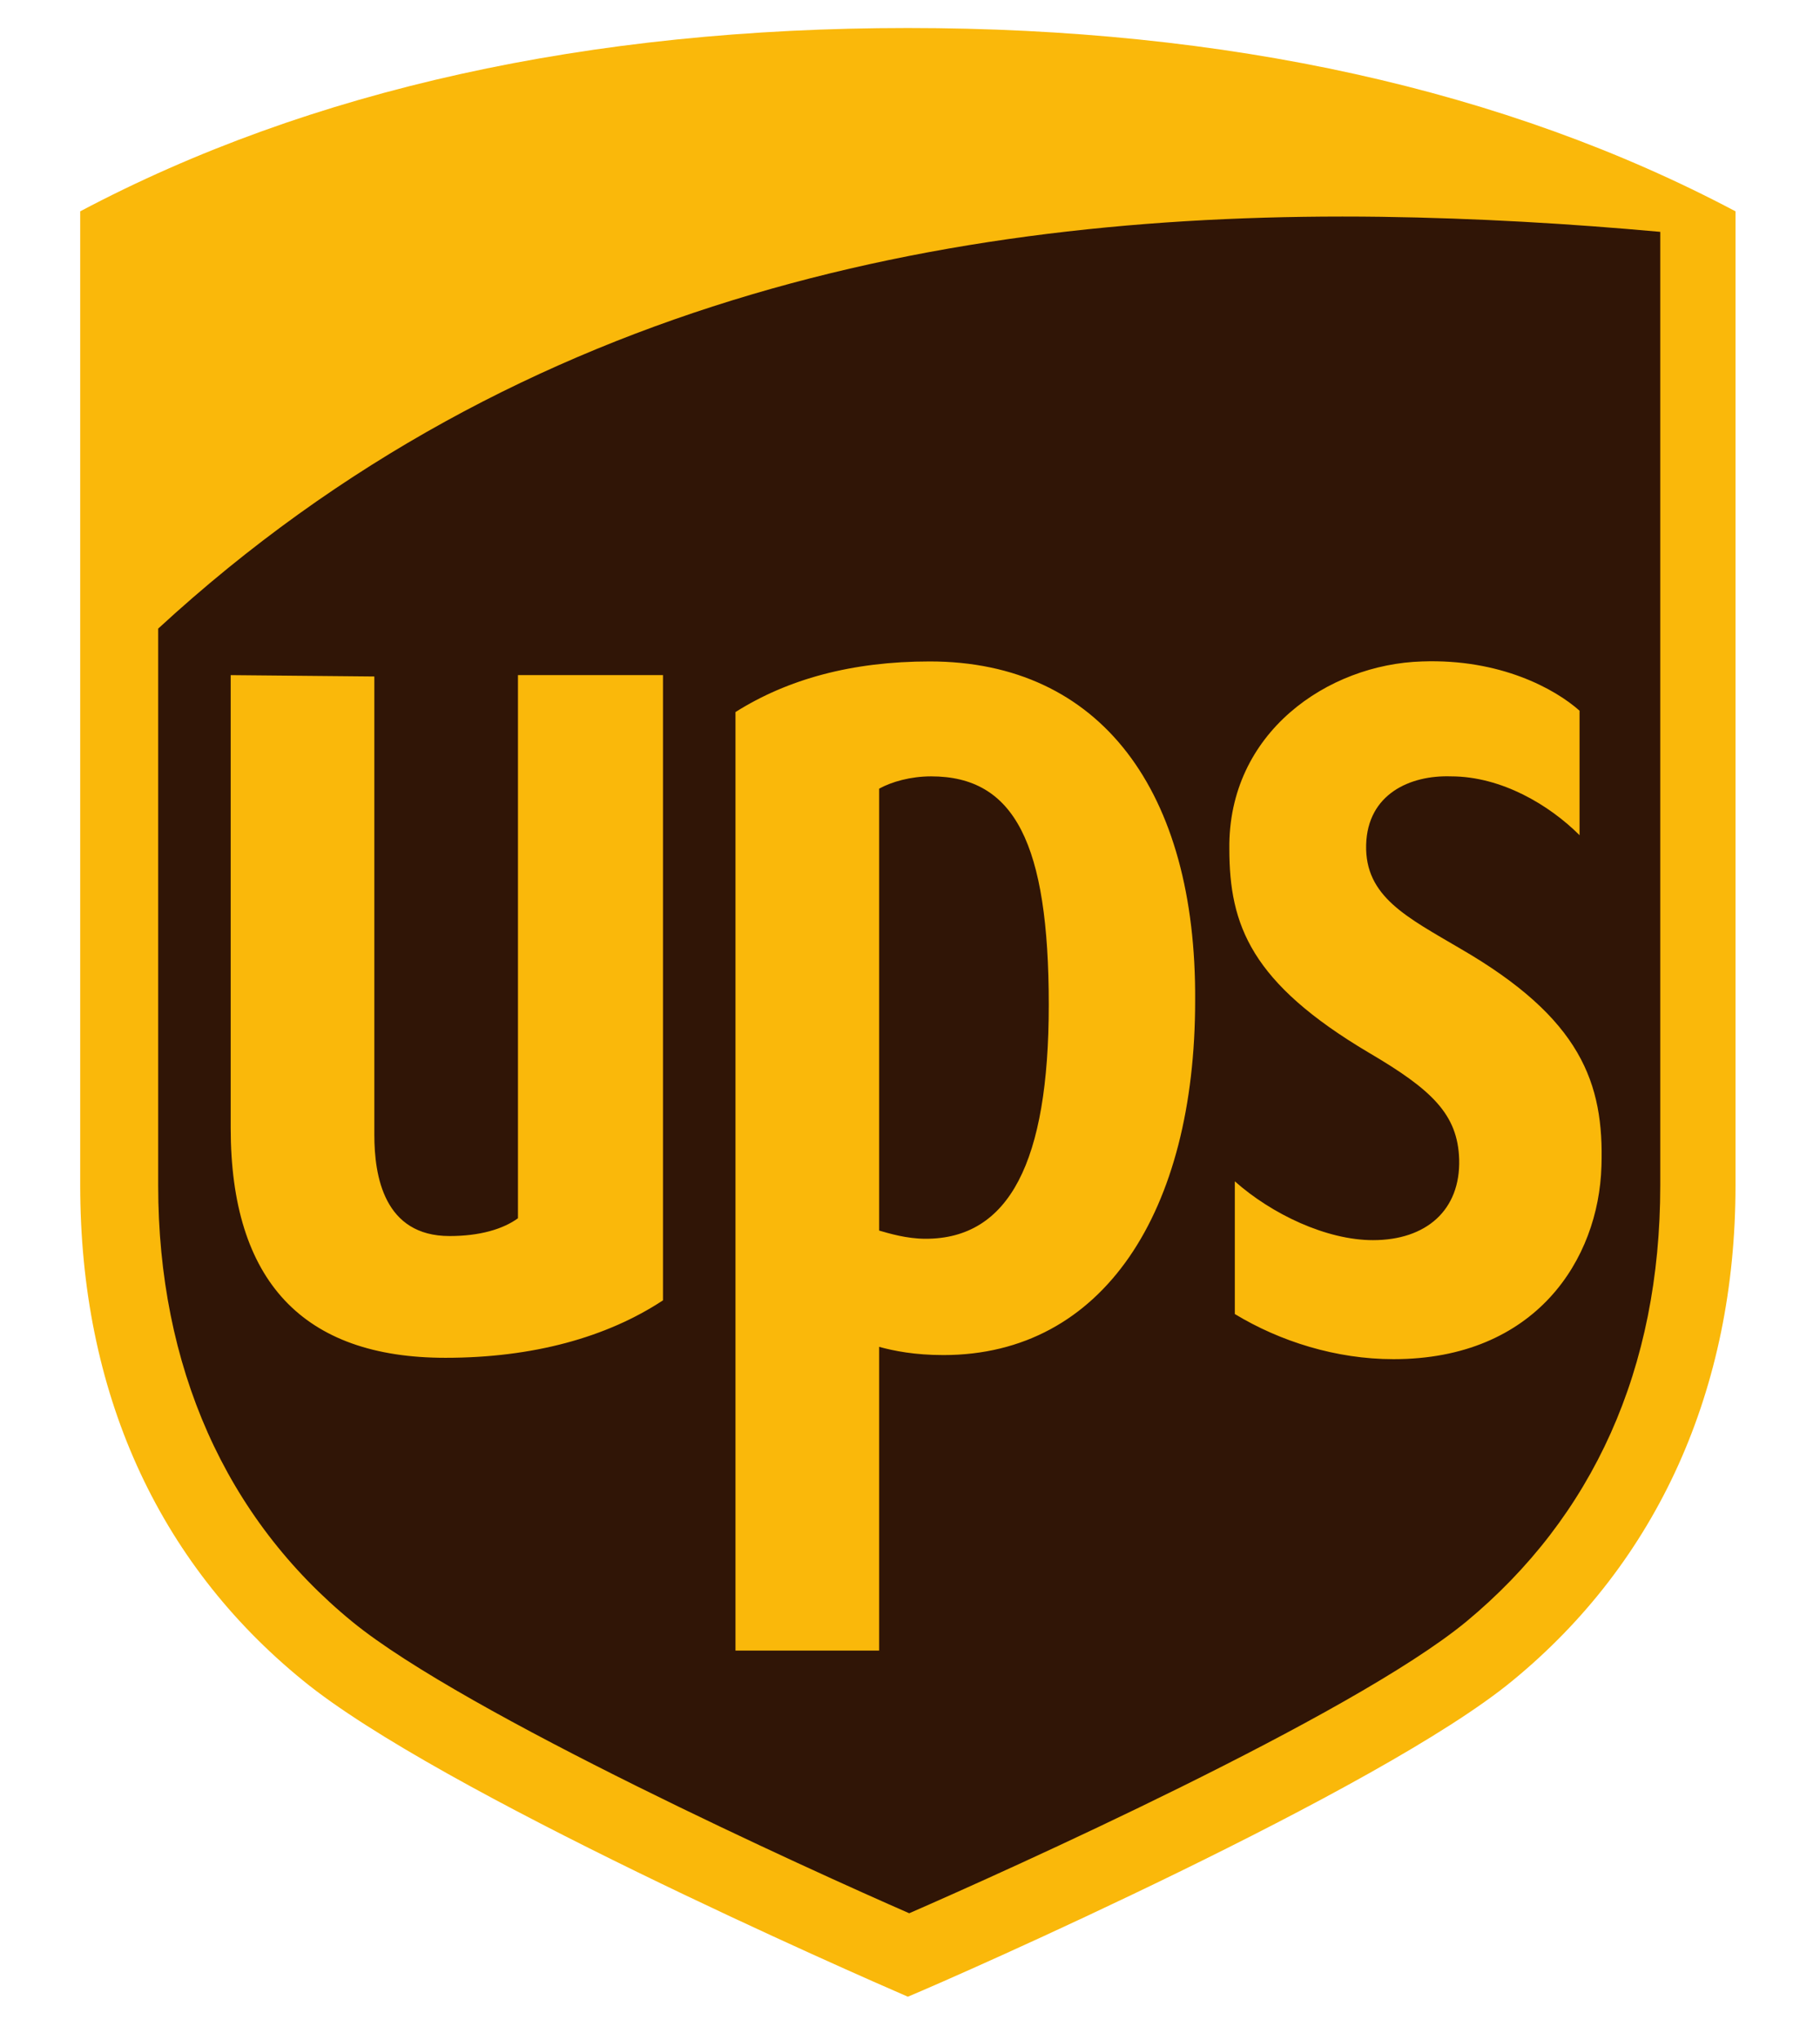 <?xml version="1.0" encoding="utf-8"?>
<!-- Generator: Adobe Illustrator 27.9.0, SVG Export Plug-In . SVG Version: 6.00 Build 0)  -->
<svg version="1.1" id="layer" xmlns="http://www.w3.org/2000/svg" xmlns:xlink="http://www.w3.org/1999/xlink" x="0px" y="0px"
	 viewBox="0 0 166.3 186.4" style="enable-background:new 0 0 166.3 186.4;" xml:space="preserve">
<style type="text/css">
	.st0{fill-rule:evenodd;clip-rule:evenodd;fill:#301506;}
	.st1{fill:#FAB80A;}
</style>
<g transform="matrix(1.25 0 0 -1.25 -47.372 728.76)">
	<g transform="translate(.361 .361)">
		<path class="st0" d="M46.6,537.6l0.5-59.4l13.4-16.5l40.1-21.2l49.2,24.1l10.2,24.3l-1,78.8l-37.2,1L83,562.5l-35.3-20.4
			L46.6,537.6z"/>
		<path class="st1" d="M103.9,580.6c-23.3,0-43.7-4.5-60.5-13.4v-71.2c0-15,5.6-27.5,16.3-36.2c9.9-8.1,40.5-21.5,44.2-23.1
			c3.6,1.5,34.5,15.1,44.2,23.1c10.6,8.7,16.3,21.3,16.3,36.2v71.2C147.6,576.1,127.2,580.6,103.9,580.6L103.9,580.6z M138.5,566.8
			c7-0.1,13.8-0.5,20.4-1.1v-69.7c0-13.4-4.9-24.2-14.2-31.9c-8.4-6.9-33.6-18.2-40.7-21.3c-7.1,3.1-32.5,14.6-40.7,21.3
			c-9.3,7.6-14.2,18.7-14.2,31.9v40.7C75.8,561.3,108.3,567.2,138.5,566.8L138.5,566.8z M105.5,534.3c-5.7,0-10.4-1.3-14.2-3.7V462
			h10.5v22.2c1.1-0.3,2.6-0.6,4.7-0.6c11.7,0,18.4,10.5,18.4,25.9C125,524.8,118,534.3,105.5,534.3L105.5,534.3z M141.5,534.3
			c-6.9-0.2-14.2-5.2-14.1-13.7c0-5.6,1.6-9.8,10.2-14.9c4.6-2.7,6.5-4.5,6.6-7.8c0.1-3.7-2.4-5.9-6.3-5.9c-3.4,0-7.4,1.9-10.1,4.3
			v-9.7c3.3-2,7.4-3.3,11.6-3.3c10.4,0,15,7.3,15.2,14.1c0.2,6.1-1.5,10.8-10.3,15.9c-3.9,2.3-7,3.8-6.9,7.6c0.1,3.7,3.2,5.1,6.2,5
			c3.7,0,7.2-2.1,9.4-4.3v9.1C151.2,532.3,147.2,534.5,141.5,534.3L141.5,534.3z M54.4,533.3v-33.1c0-11.2,5.3-16.8,15.7-16.8
			c6.4,0,11.8,1.5,15.9,4.2v45.7H75.4v-39.7c-1.1-0.8-2.8-1.3-5-1.3c-4.8,0-5.5,4.4-5.5,7.4v33.5L54.4,533.3L54.4,533.3z
			 M105.6,525.9c6.1,0,8.6-4.9,8.6-16.7c0-11.5-2.9-17.1-9-17.1c-1.4,0-2.7,0.4-3.4,0.6v32.3C102.7,525.5,104.1,525.9,105.6,525.9
			L105.6,525.9z"/>
	</g>
</g>
</svg>
